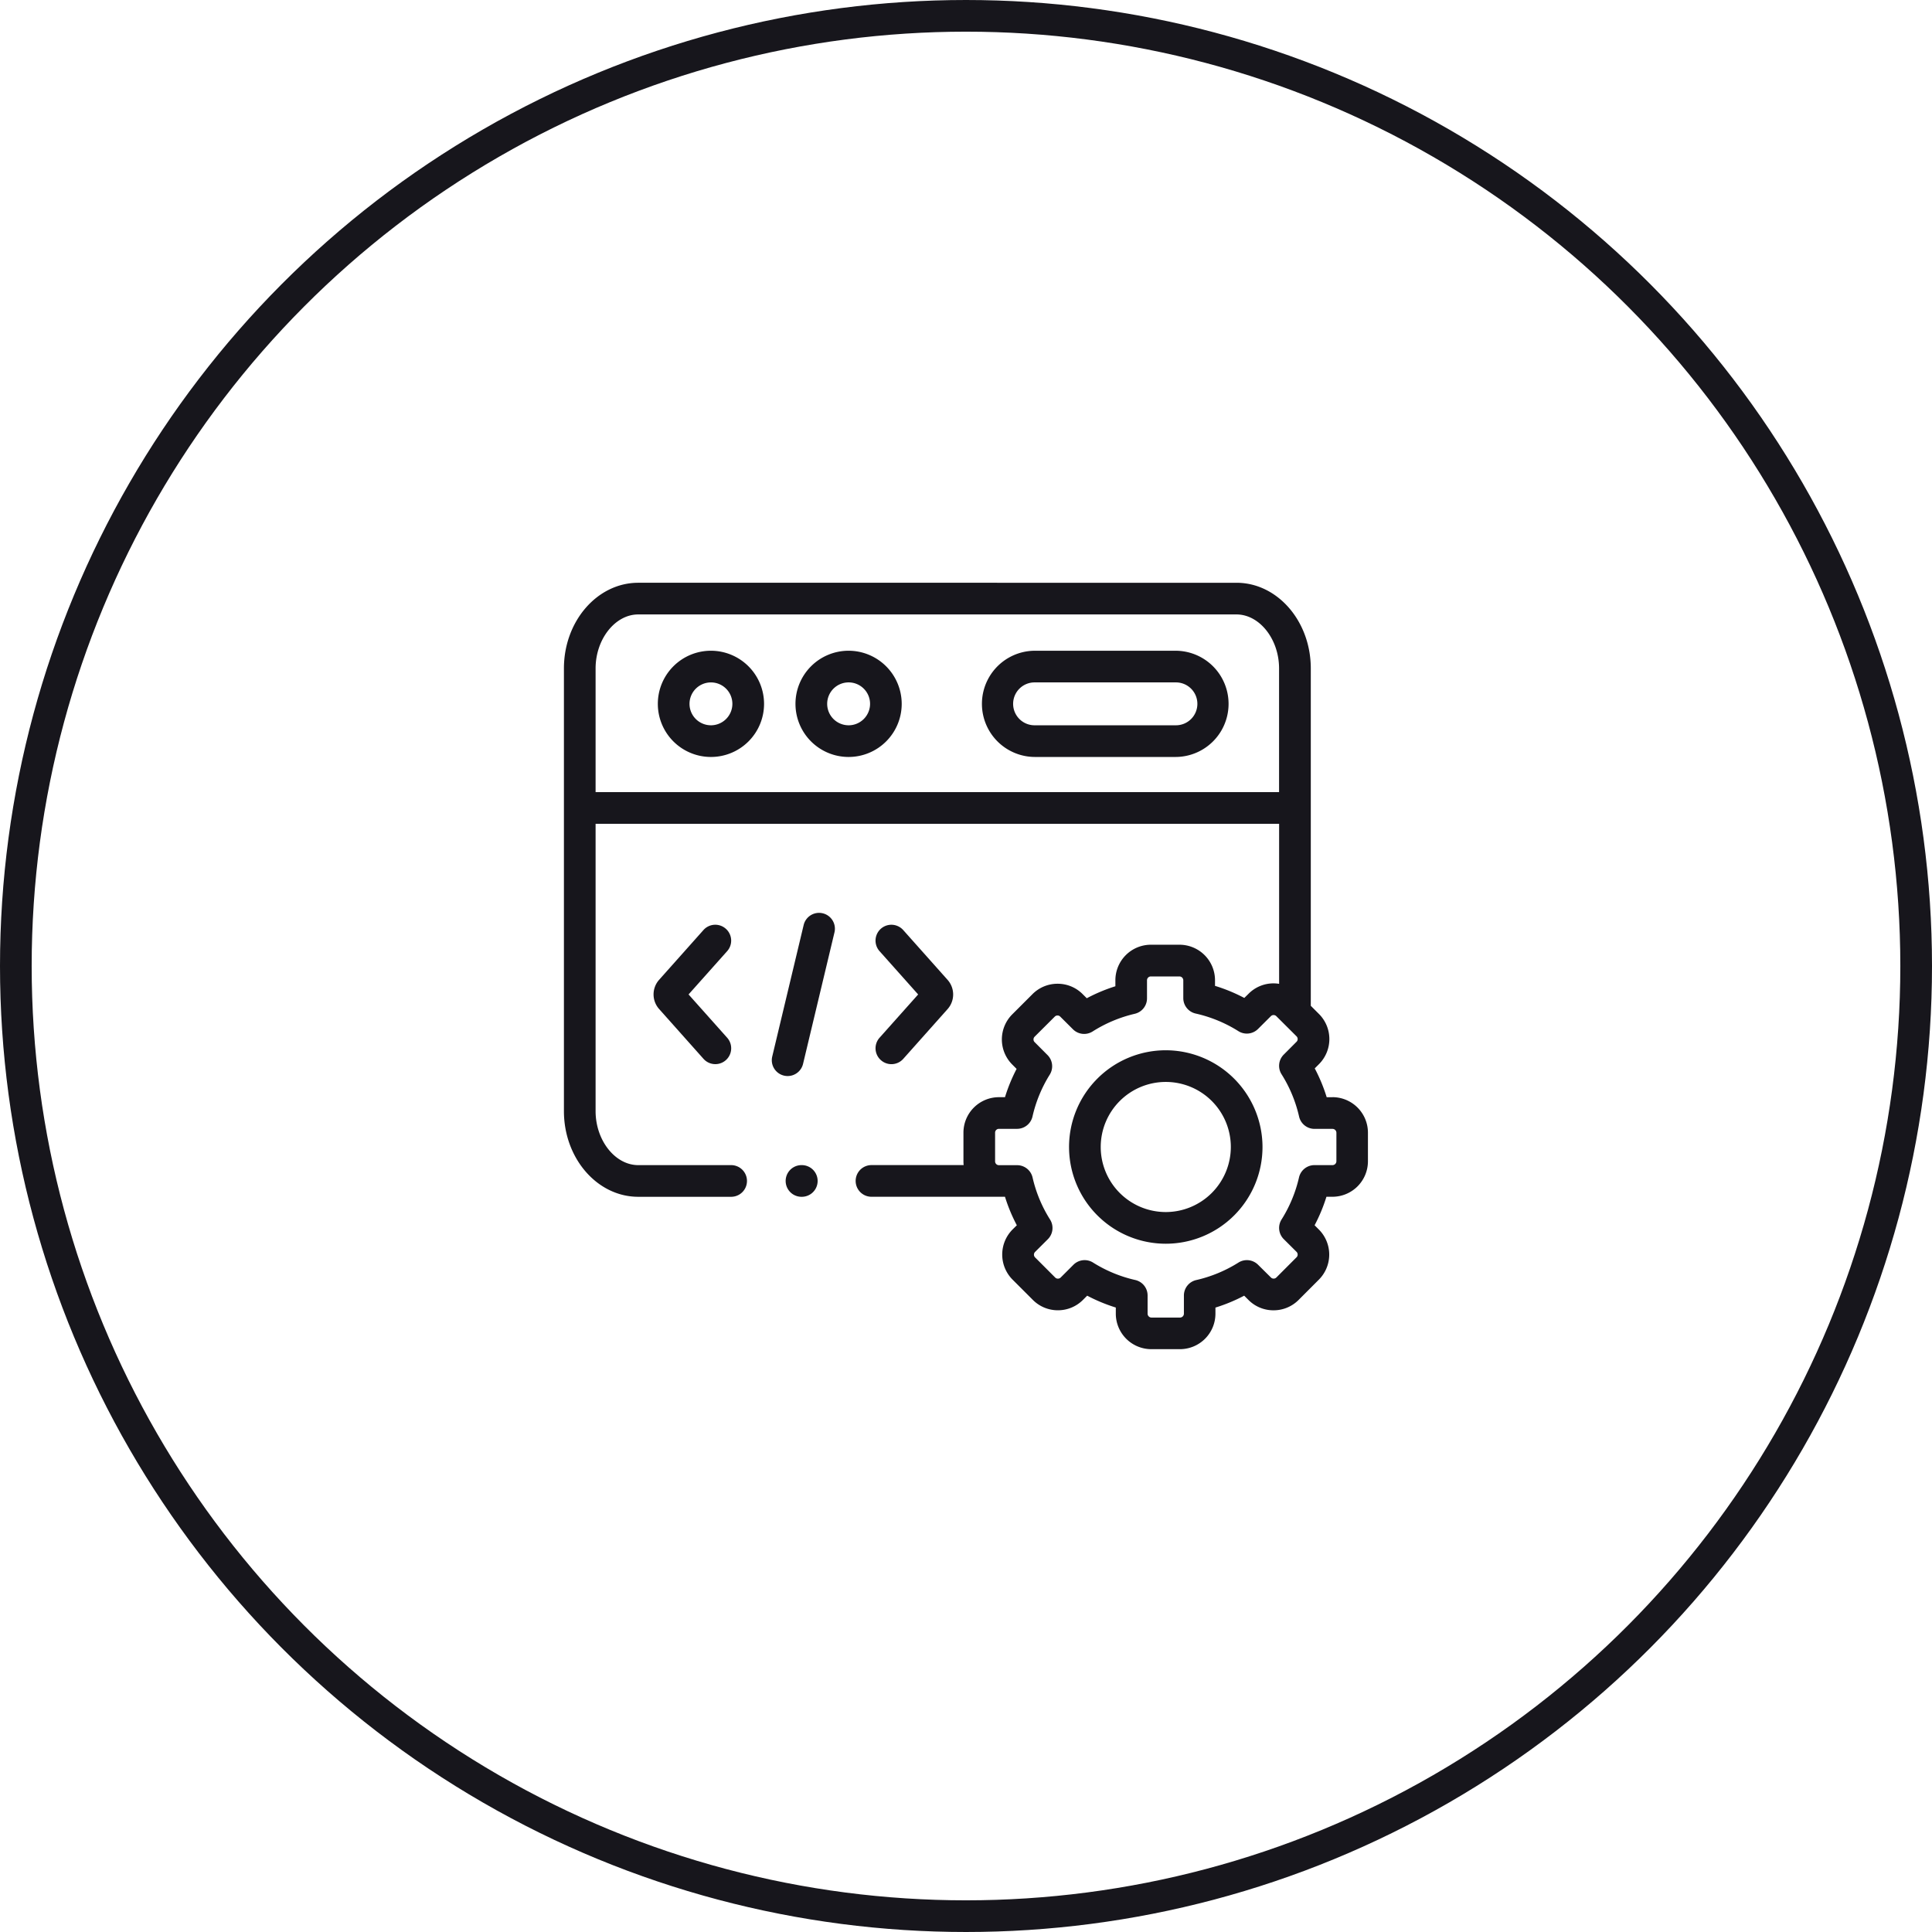 <?xml version="1.0" encoding="UTF-8"?>
<svg xmlns="http://www.w3.org/2000/svg" width="183" height="183" viewBox="0 0 183 183">
  <g transform="translate(-490 -2208)">
    <g transform="translate(490 2208)" fill="none" stroke="#17161c" stroke-width="3">
      <circle cx="91.5" cy="91.5" r="91.5" stroke="none"></circle>
      <circle cx="91.5" cy="91.5" r="90" fill="none"></circle>
    </g>
    <g transform="translate(543.415 2253.982)">
      <path d="M50.934,42.472A5.031,5.031,0,1,0,55.971,47.5,5.038,5.038,0,0,0,50.934,42.472Zm0,7.061A2.03,2.03,0,1,1,52.97,47.5,2.034,2.034,0,0,1,50.934,49.534Z" transform="translate(-37.014 -26.816)" fill="#17161c"></path>
      <path d="M222.821,42.472h-13.3a5.031,5.031,0,1,0,0,10.062h13.3a5.031,5.031,0,1,0,0-10.062Zm0,7.061h-13.3a2.031,2.031,0,1,1,0-4.061h13.3a2.031,2.031,0,1,1,0,4.061Z" transform="translate(-164.896 -26.816)" fill="#17161c"></path>
      <path d="M118.3,42.472a5.031,5.031,0,1,0,5.037,5.031A5.038,5.038,0,0,0,118.3,42.472Zm0,7.061A2.031,2.031,0,1,1,120.34,47.5,2.034,2.034,0,0,1,118.3,49.534Z" transform="translate(-91.342 -26.816)" fill="#17161c"></path>
      <path d="M106.532,170.76a1.5,1.5,0,0,0-1.808,1.11l-2.976,12.455a1.5,1.5,0,1,0,2.918.7l2.976-12.455A1.5,1.5,0,0,0,106.532,170.76Z" transform="translate(-82.016 -130.234)" fill="#17161c"></path>
      <path d="M152.988,189.357a1.5,1.5,0,0,0,2.118-.122l4.207-4.723a2.082,2.082,0,0,0,0-2.751l-4.211-4.727a1.5,1.5,0,0,0-2.241,2l3.656,4.1-3.656,4.1A1.5,1.5,0,0,0,152.988,189.357Z" transform="translate(-122.964 -134.921)" fill="#17161c"></path>
      <path d="M50.689,176.912a1.5,1.5,0,0,0-2.118.122l-4.206,4.722a2.081,2.081,0,0,0,0,2.751l4.211,4.727a1.5,1.5,0,0,0,2.241-2l-3.656-4.1,3.656-4.1a1.5,1.5,0,0,0-.123-2.118Z" transform="translate(-35.355 -134.922)" fill="#17161c"></path>
      <path d="M72.806,57.945h-.557a15.8,15.8,0,0,0-1.131-2.729l.4-.4a3.361,3.361,0,0,0,0-4.754l-.774-.774V17.333c0-4.475-3.158-8.115-7.039-8.115H7.039C3.158,9.218,0,12.858,0,17.333V59.264c0,4.475,3.158,8.115,7.039,8.115h8.8a1.5,1.5,0,0,0,0-3h-8.8C4.85,64.379,3,62.037,3,59.264V32.047H67.744v15.16a3.411,3.411,0,0,0-.52-.044h-.005a3.326,3.326,0,0,0-2.367.981l-.406.4A15.838,15.838,0,0,0,61.672,47.4v-.534a3.367,3.367,0,0,0-3.364-3.363H55.594a3.365,3.365,0,0,0-3.359,3.363v.571a15.925,15.925,0,0,0-2.709,1.135l-.389-.387a3.331,3.331,0,0,0-2.373-.986H46.76a3.34,3.34,0,0,0-2.377.983L42.464,50.1a3.361,3.361,0,0,0,0,4.749l.414.416a15.842,15.842,0,0,0-1.1,2.679H41.2A3.362,3.362,0,0,0,37.843,61.3v2.718a3.381,3.381,0,0,0,.019.358H29.133a1.5,1.5,0,0,0,0,3H41.777a15.75,15.75,0,0,0,1.123,2.7l-.405.4a3.367,3.367,0,0,0,0,4.748l1.919,1.918a3.331,3.331,0,0,0,2.373.986h0a3.34,3.34,0,0,0,2.377-.983l.4-.4a15.852,15.852,0,0,0,2.711,1.123v.581a3.365,3.365,0,0,0,3.359,3.363h2.719a3.365,3.365,0,0,0,3.359-3.363v-.577a15.81,15.81,0,0,0,2.723-1.127l.4.4a3.33,3.33,0,0,0,2.372.986h.005a3.341,3.341,0,0,0,2.379-.984l1.914-1.917a3.361,3.361,0,0,0,0-4.754l-.4-.4a15.842,15.842,0,0,0,1.121-2.7h.567a3.365,3.365,0,0,0,3.364-3.358V61.3a3.364,3.364,0,0,0-3.363-3.358ZM3,29.046V17.333c0-2.772,1.85-5.115,4.039-5.115H63.7c2.189,0,4.039,2.342,4.039,5.115V29.046H3ZM73.169,64.021a.37.37,0,0,1-.363.358H71.09a1.5,1.5,0,0,0-1.462,1.165,12.878,12.878,0,0,1-1.654,3.986,1.5,1.5,0,0,0,.21,1.86L69.4,72.6a.36.36,0,0,1,.1.256.348.348,0,0,1-.105.252l-1.917,1.92a.361.361,0,0,1-.256.1h0a.35.35,0,0,1-.254-.106L65.75,73.816a1.5,1.5,0,0,0-1.858-.207,12.855,12.855,0,0,1-4,1.657,1.5,1.5,0,0,0-1.167,1.463v1.727a.37.37,0,0,1-.359.362H55.645a.37.37,0,0,1-.359-.362V76.724a1.5,1.5,0,0,0-1.169-1.463,12.872,12.872,0,0,1-4-1.654,1.5,1.5,0,0,0-1.856.211l-1.214,1.213a.361.361,0,0,1-.256.1h0a.348.348,0,0,1-.253-.1L44.619,73.11a.369.369,0,0,1,0-.5l1.218-1.213a1.5,1.5,0,0,0,.21-1.864,12.787,12.787,0,0,1-1.657-3.983,1.5,1.5,0,0,0-1.463-1.165H41.2a.363.363,0,0,1-.359-.358V61.3a.363.363,0,0,1,.359-.358h1.72a1.5,1.5,0,0,0,1.463-1.167,12.87,12.87,0,0,1,1.635-3.967,1.5,1.5,0,0,0-.211-1.854l-1.227-1.231a.344.344,0,0,1-.1-.248.359.359,0,0,1,.1-.255L46.5,50.306a.361.361,0,0,1,.256-.1h0a.35.35,0,0,1,.254.106l1.21,1.205a1.5,1.5,0,0,0,1.862.2,12.942,12.942,0,0,1,3.99-1.673,1.5,1.5,0,0,0,1.158-1.461V46.869a.365.365,0,0,1,.359-.362h2.715a.368.368,0,0,1,.363.362v1.689a1.5,1.5,0,0,0,1.174,1.464,12.862,12.862,0,0,1,4.048,1.669,1.5,1.5,0,0,0,1.856-.208l1.223-1.218a.346.346,0,0,1,.249-.1h0a.361.361,0,0,1,.256.1L69.4,52.185a.36.36,0,0,1,.1.256.349.349,0,0,1-.106.253l-1.214,1.218a1.5,1.5,0,0,0-.206,1.86,12.841,12.841,0,0,1,1.661,4.008A1.5,1.5,0,0,0,71.1,60.946h1.707a.37.37,0,0,1,.363.358Z" fill="#17161c"></path>
      <path d="M256.265,237.947a9.162,9.162,0,1,0,9.164,9.164A9.177,9.177,0,0,0,256.265,237.947Zm0,15.324a6.162,6.162,0,1,1,6.164-6.16A6.171,6.171,0,0,1,256.265,253.271Z" transform="translate(-199.259 -184.447)" fill="#17161c"></path>
      <path d="M110.011,294.139h-.029a1.5,1.5,0,1,0,0,3h.029a1.5,1.5,0,0,0,0-3Z" transform="translate(-87.479 -229.76)" fill="#17161c"></path>
    </g>
  </g>
</svg>
